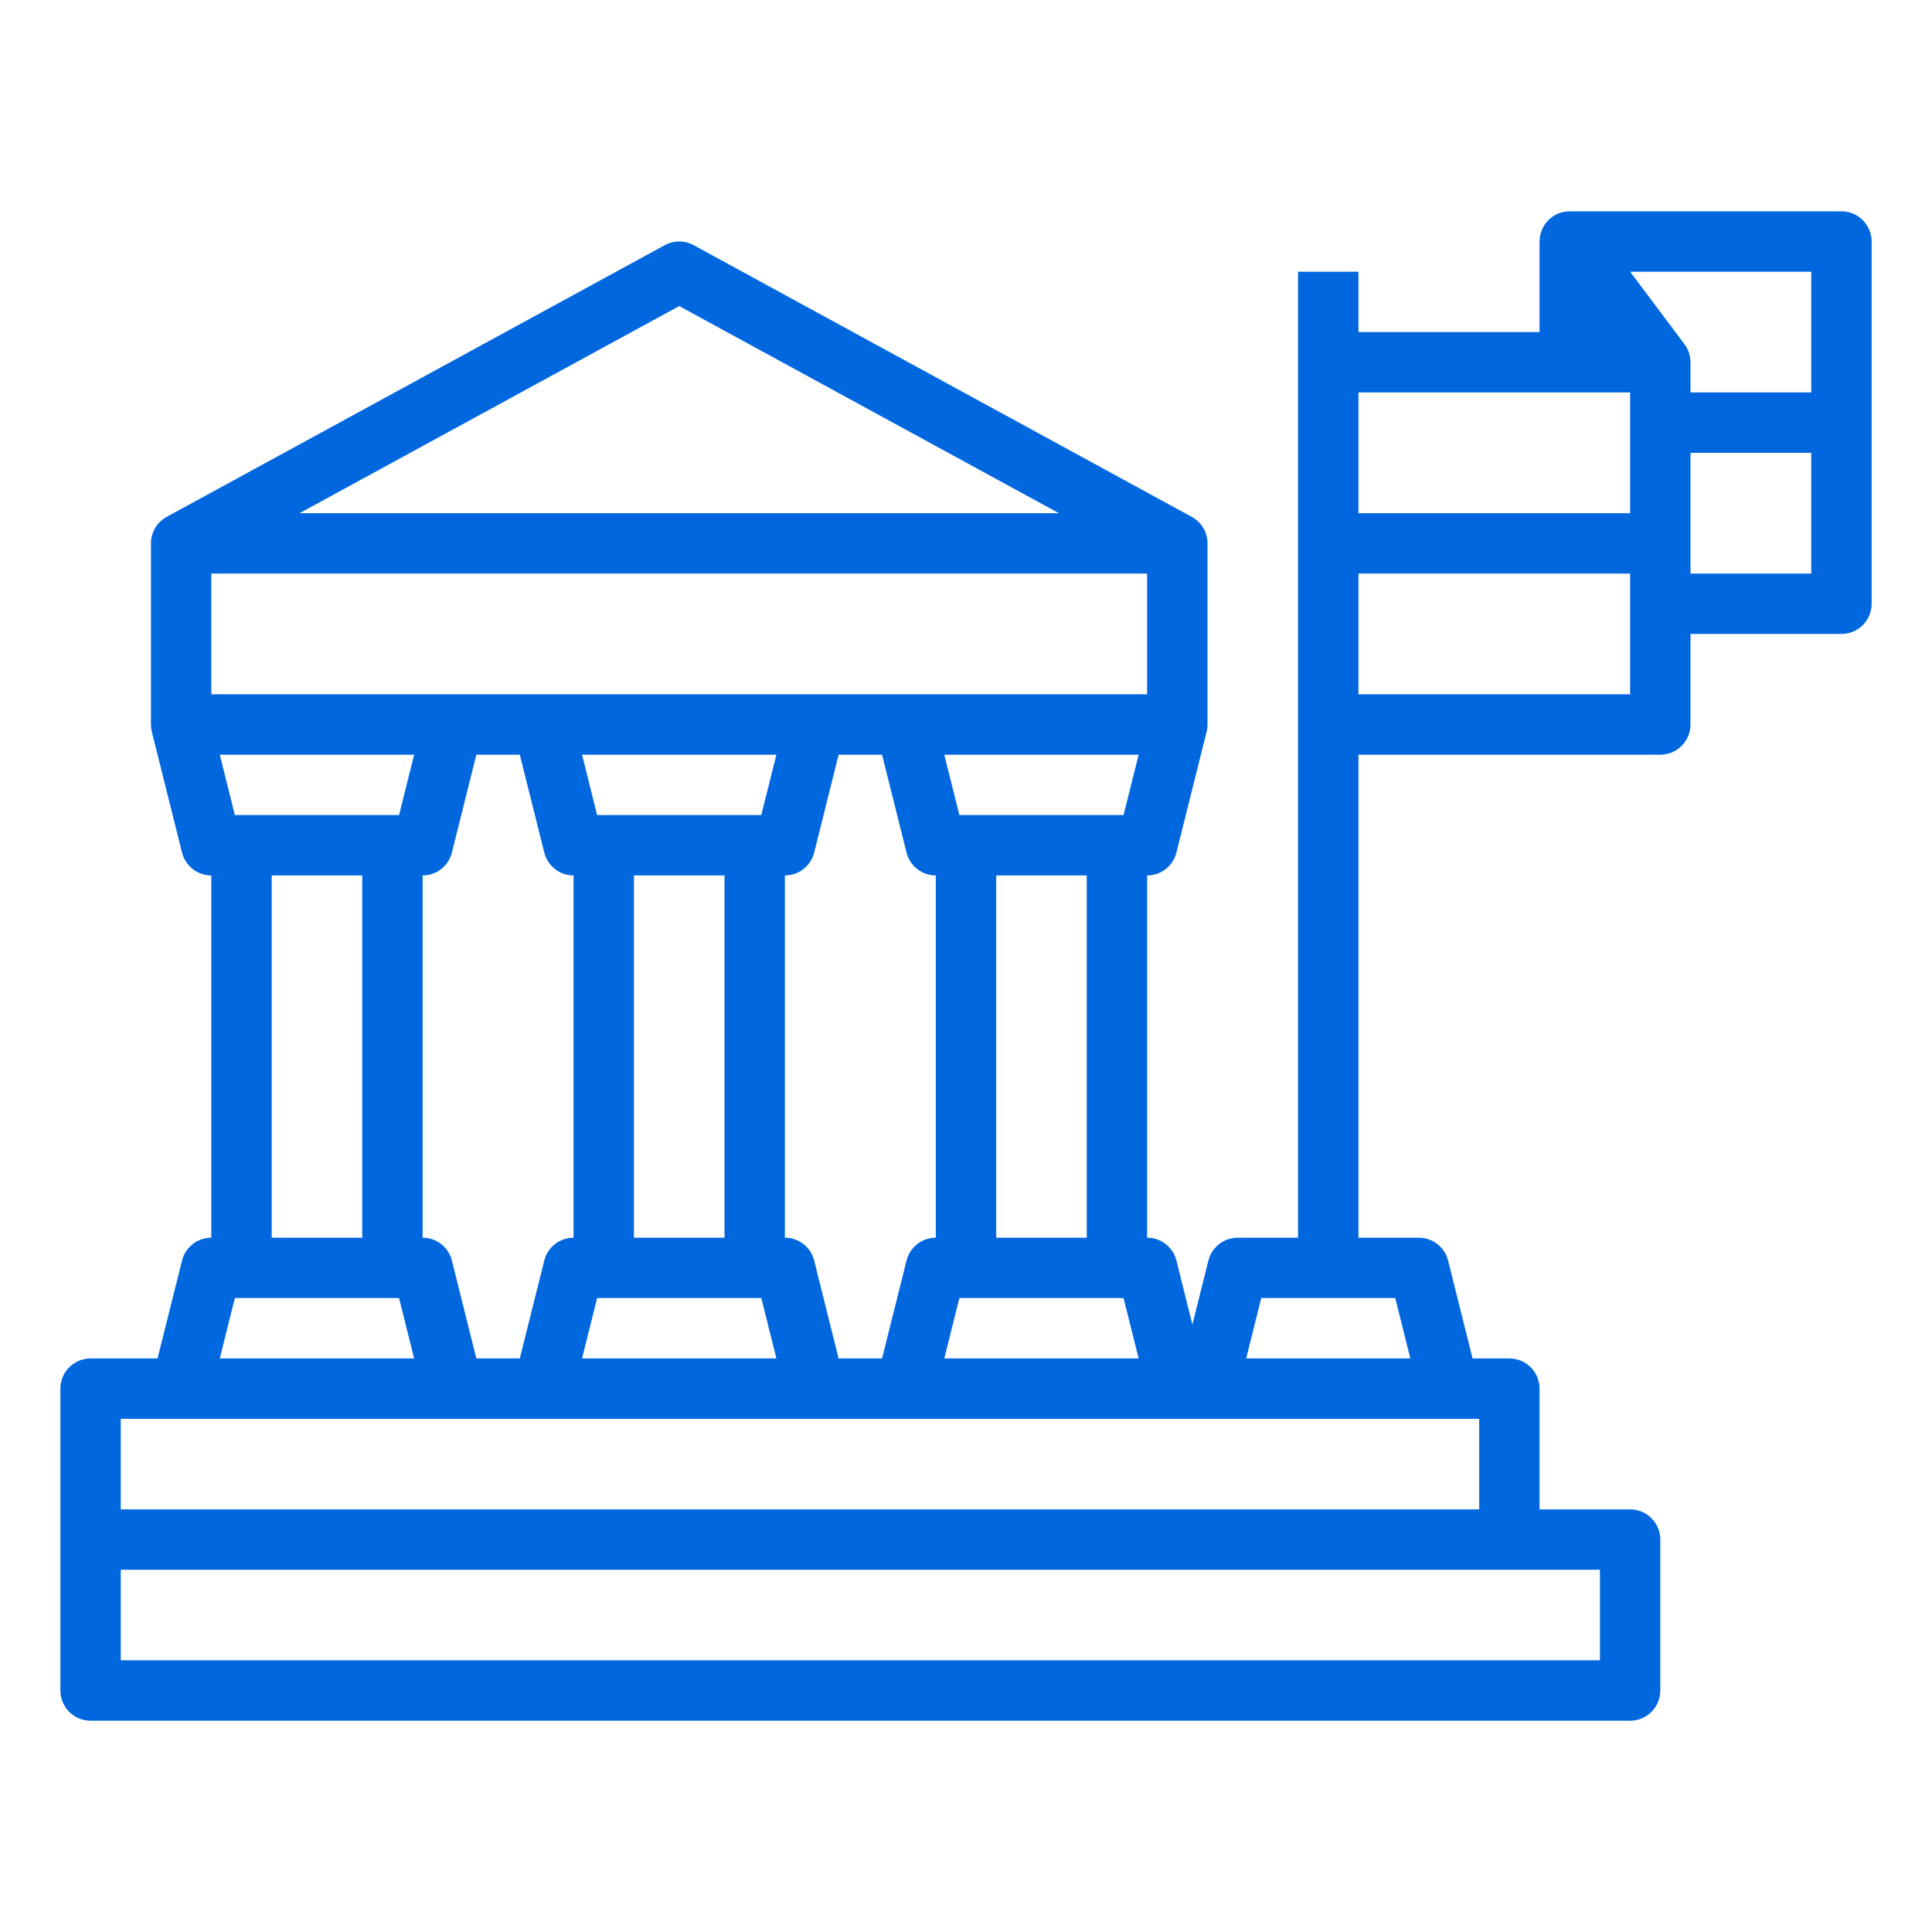 <?xml version="1.0" encoding="UTF-8"?> <svg xmlns="http://www.w3.org/2000/svg" width="60" height="60" viewBox="0 0 60 60" fill="none"><path d="M57.188 6.563H48.75C48.627 6.562 48.505 6.586 48.391 6.633C48.277 6.68 48.174 6.749 48.087 6.836C48 6.923 47.931 7.027 47.884 7.141C47.837 7.255 47.814 7.377 47.815 7.5H47.812V10.312H42.188V8.438H40.312V38.438H38.438C38.228 38.438 38.025 38.507 37.861 38.636C37.696 38.765 37.579 38.945 37.528 39.148L37.031 41.135L36.535 39.148C36.484 38.945 36.367 38.765 36.202 38.636C36.037 38.507 35.834 38.438 35.625 38.438V27.188C35.834 27.188 36.037 27.118 36.202 26.989C36.367 26.86 36.484 26.68 36.535 26.477L37.472 22.727C37.473 22.723 37.474 22.718 37.475 22.713C37.48 22.691 37.484 22.668 37.488 22.645C37.489 22.634 37.492 22.622 37.493 22.611C37.495 22.589 37.497 22.567 37.498 22.544C37.498 22.532 37.499 22.52 37.5 22.508C37.5 22.506 37.5 22.503 37.5 22.5V16.875C37.5 16.707 37.455 16.541 37.369 16.396C37.283 16.252 37.159 16.133 37.011 16.052L21.543 7.614C21.405 7.539 21.251 7.5 21.094 7.5C20.937 7.5 20.782 7.539 20.645 7.614L5.176 16.052C5.028 16.133 4.905 16.252 4.819 16.396C4.733 16.541 4.688 16.707 4.688 16.875V22.5C4.688 22.503 4.688 22.506 4.688 22.508C4.688 22.52 4.689 22.532 4.69 22.544C4.691 22.567 4.692 22.589 4.695 22.611C4.696 22.622 4.698 22.634 4.7 22.645C4.703 22.668 4.708 22.691 4.713 22.713C4.714 22.718 4.714 22.723 4.715 22.727L5.653 26.477C5.704 26.68 5.821 26.86 5.986 26.989C6.15 27.118 6.353 27.188 6.562 27.188V38.438C6.353 38.438 6.15 38.507 5.986 38.636C5.821 38.765 5.704 38.945 5.653 39.148L4.893 42.188H2.812C2.564 42.188 2.325 42.286 2.15 42.462C1.974 42.638 1.875 42.876 1.875 43.125V52.5C1.875 52.749 1.974 52.987 2.15 53.163C2.325 53.339 2.564 53.438 2.812 53.438H50.625C50.874 53.438 51.112 53.339 51.288 53.163C51.464 52.987 51.562 52.749 51.562 52.5V47.812C51.562 47.564 51.464 47.325 51.288 47.15C51.112 46.974 50.874 46.875 50.625 46.875H47.812V43.125C47.812 42.876 47.714 42.638 47.538 42.462C47.362 42.286 47.124 42.188 46.875 42.188H45.732L44.972 39.148C44.921 38.945 44.804 38.765 44.639 38.636C44.475 38.507 44.272 38.438 44.062 38.438H42.188V23.438H51.562C51.811 23.438 52.05 23.339 52.225 23.163C52.401 22.987 52.5 22.749 52.5 22.5V19.688H57.188C57.436 19.688 57.675 19.589 57.85 19.413C58.026 19.237 58.125 18.999 58.125 18.75V7.5C58.125 7.251 58.026 7.013 57.85 6.837C57.675 6.661 57.436 6.563 57.188 6.563ZM26.044 42.188L25.285 39.148C25.234 38.945 25.117 38.765 24.952 38.636C24.787 38.507 24.584 38.438 24.375 38.438V27.188C24.584 27.188 24.787 27.118 24.952 26.989C25.117 26.86 25.234 26.68 25.285 26.477L26.044 23.438H27.393L28.153 26.477C28.204 26.68 28.321 26.86 28.485 26.989C28.65 27.118 28.853 27.188 29.062 27.188V38.438C28.853 38.438 28.65 38.507 28.485 38.636C28.321 38.765 28.204 38.945 28.153 39.148L27.393 42.188H26.044ZM14.794 42.188L14.034 39.148C13.984 38.945 13.867 38.765 13.702 38.636C13.537 38.507 13.334 38.438 13.125 38.438V27.188C13.334 27.188 13.537 27.118 13.702 26.989C13.867 26.86 13.984 26.68 14.034 26.477L14.794 23.438H16.143L16.903 26.477C16.954 26.68 17.071 26.86 17.235 26.989C17.4 27.118 17.603 27.188 17.812 27.188V38.438C17.603 38.438 17.4 38.507 17.235 38.636C17.071 38.765 16.954 38.945 16.903 39.148L16.143 42.188H14.794ZM7.294 25.312L6.826 23.438H12.862L12.393 25.312H7.294ZM35.625 21.562H6.562V17.812H35.625V21.562ZM34.893 25.312H29.794L29.326 23.438H35.362L34.893 25.312ZM22.5 38.438H19.688V27.188H22.5V38.438ZM23.643 25.312H18.544L18.076 23.438H24.112L23.643 25.312ZM18.544 40.312H23.643L24.112 42.188H18.076L18.544 40.312ZM29.794 40.312H34.893L35.362 42.188H29.326L29.794 40.312ZM33.75 38.438H30.938V27.188H33.75V38.438ZM21.094 9.505L32.886 15.938H9.302L21.094 9.505ZM8.438 27.188H11.25V38.438H8.438V27.188ZM7.294 40.312H12.393L12.862 42.188H6.826L7.294 40.312ZM49.688 51.562H3.75V48.75H49.688V51.562ZM45.938 46.875H3.75V44.062H45.938V46.875ZM43.799 42.188H38.701L39.169 40.312H43.331L43.799 42.188ZM56.25 8.438V12.188H52.5V11.25C52.5 11.047 52.434 10.85 52.312 10.688L52.312 10.688L50.625 8.438H56.25ZM50.625 12.188V15.938H42.188V12.188H50.625ZM42.188 21.562V17.812H50.625V21.562H42.188ZM52.5 17.812V14.062H56.25V17.812H52.5Z" fill="#0067DF"></path></svg> 